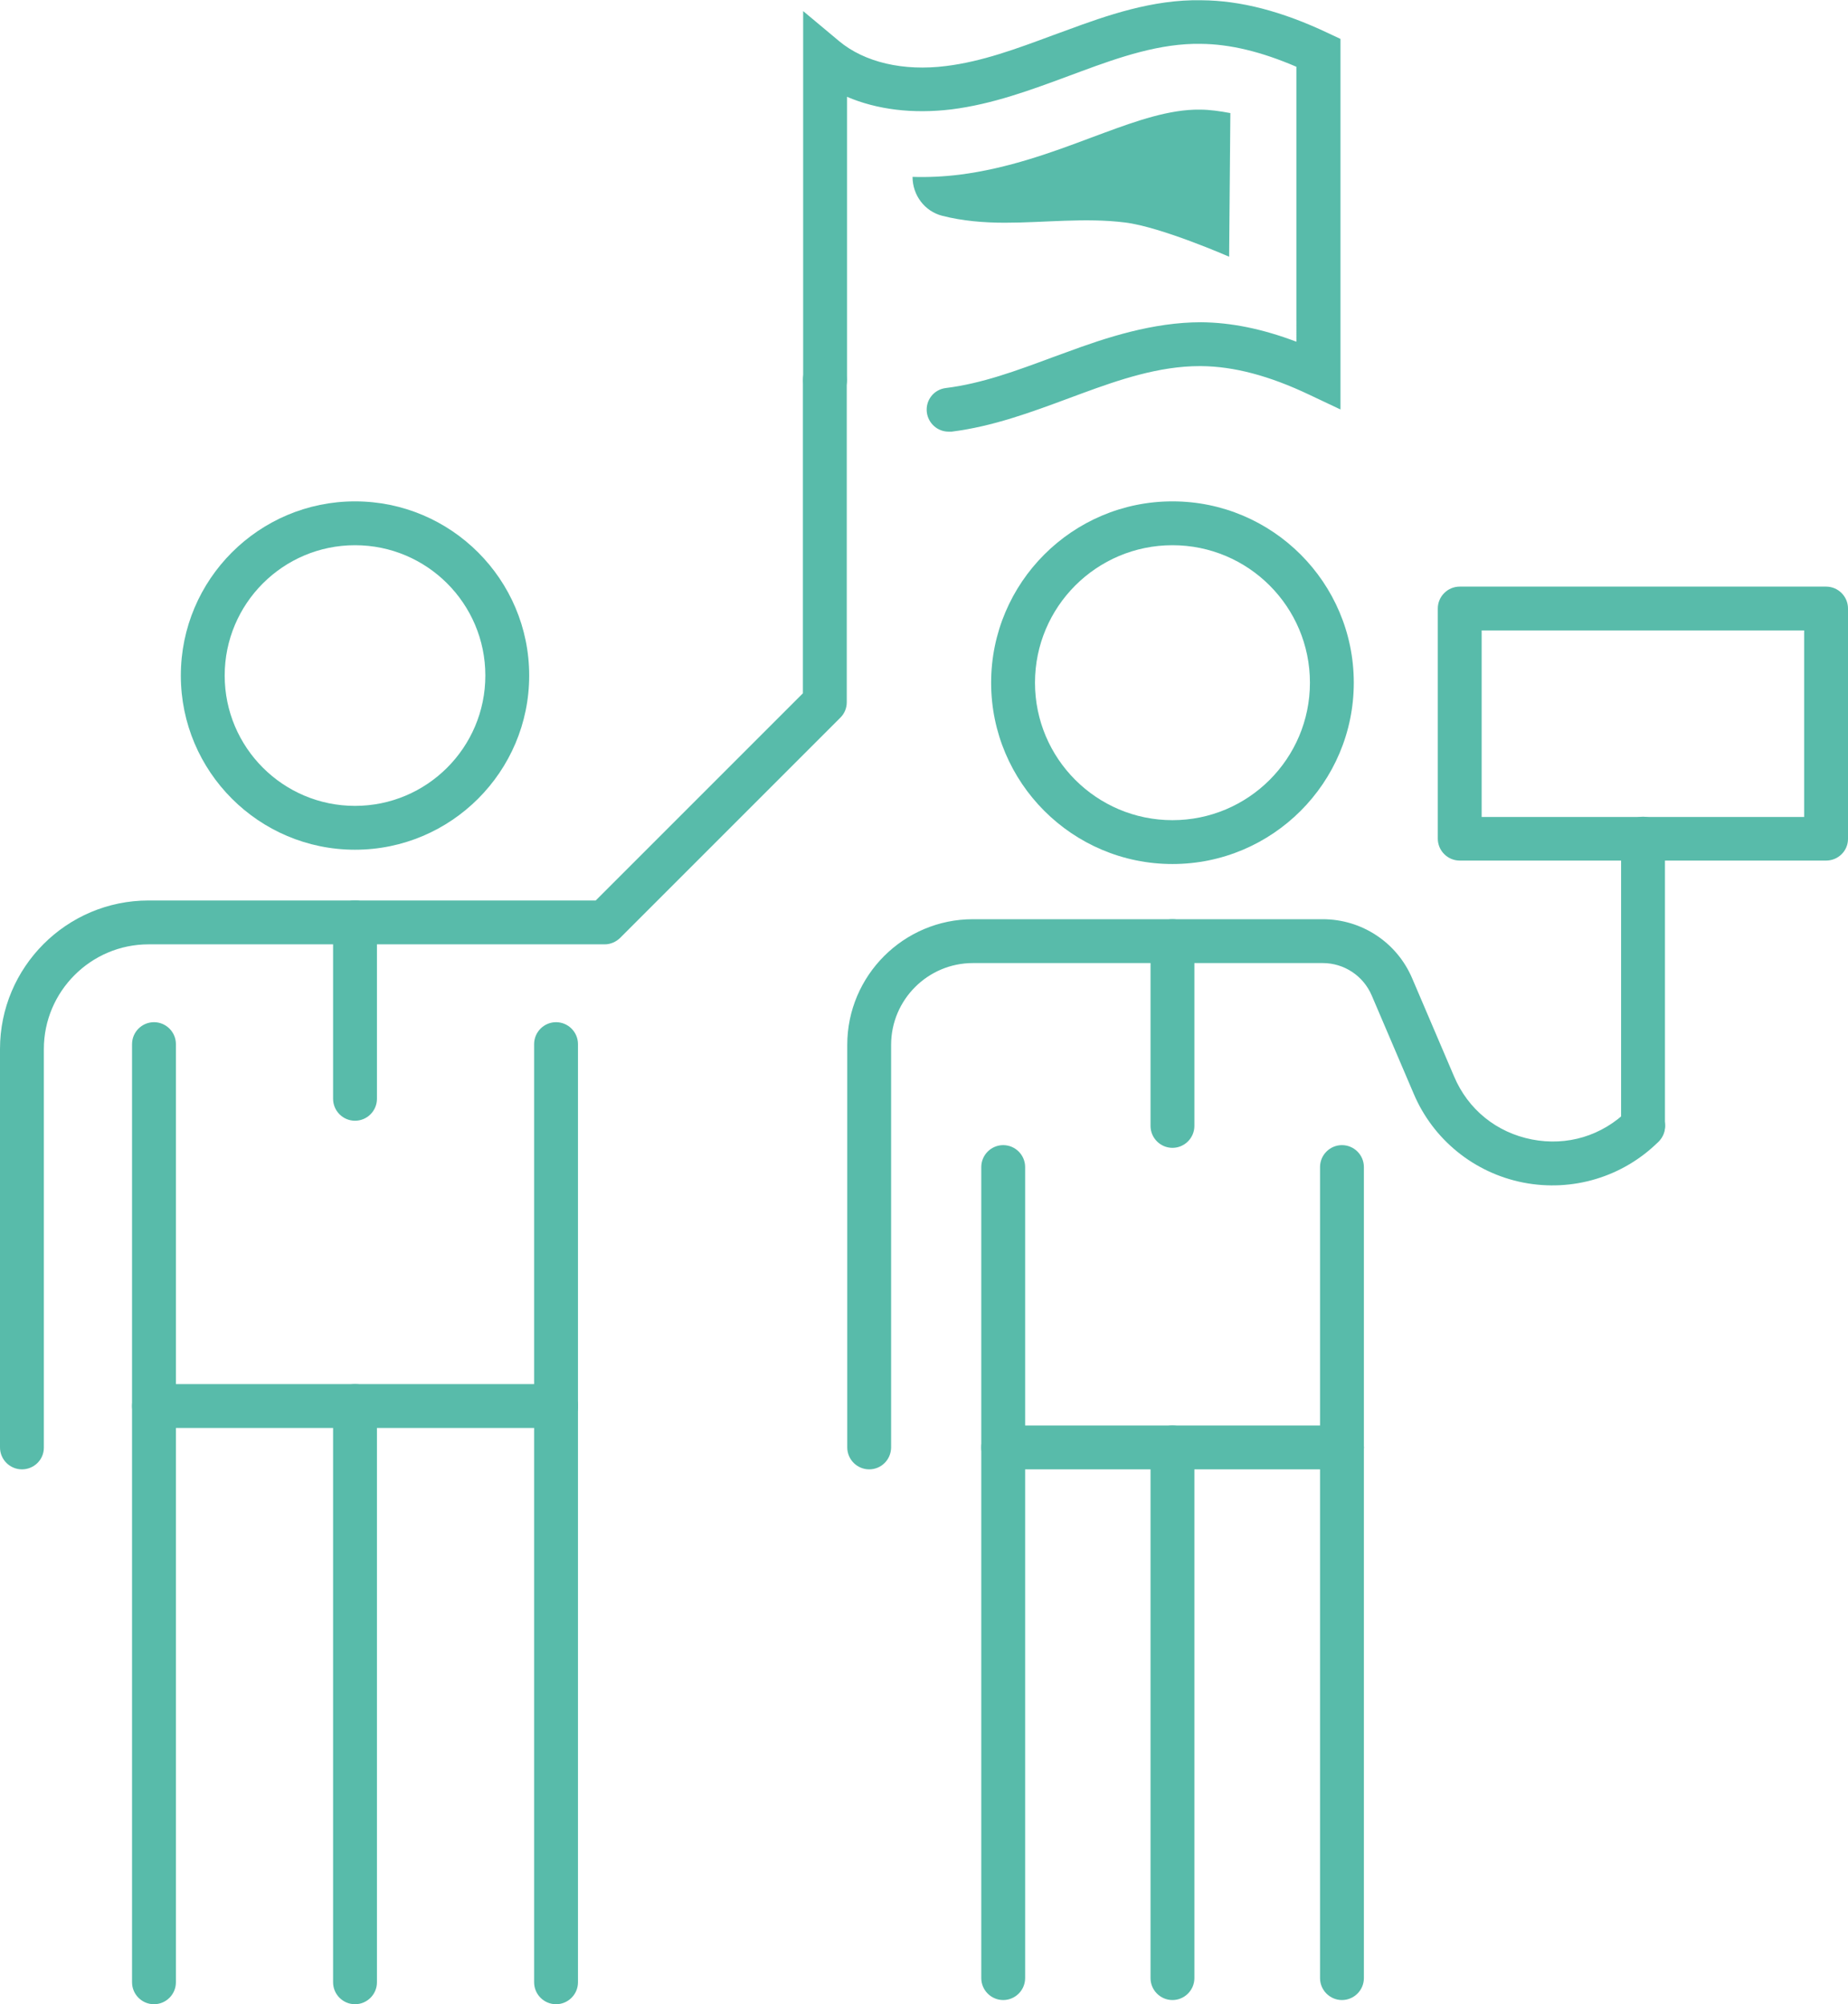 <?xml version="1.0" encoding="utf-8"?>
<!-- Generator: Adobe Illustrator 26.0.2, SVG Export Plug-In . SVG Version: 6.00 Build 0)  -->
<svg version="1.1" id="Icon_Set" xmlns="http://www.w3.org/2000/svg" xmlns:xlink="http://www.w3.org/1999/xlink" x="0px" y="0px"
	 viewBox="0 0 750.1 813.5" style="enable-background:new 0 0 750.1 813.5;" xml:space="preserve">
<style type="text/css">
	.st0{fill:#58BBAA;}
</style>
<g>
	<g>
		<g>
			<path class="st0" d="M407.2,811.8c-4.9,0-8.9-4-8.9-8.9V473.7c0-4.9,4-8.9,8.9-8.9c4.9,0,8.9,4,8.9,8.9v329.2
				C416.1,807.8,412.1,811.8,407.2,811.8z"/>
		</g>
		<g>
			<path class="st0" d="M475.9,811.8c-4.9,0-8.9-4-8.9-8.9V587.5c0-4.9,4-8.9,8.9-8.9c4.9,0,8.9,4,8.9,8.9v215.4
				C484.8,807.8,480.8,811.8,475.9,811.8z"/>
		</g>
		<g>
			<path class="st0" d="M544.7,811.8c-4.9,0-8.9-4-8.9-8.9V587.5c0-4.9,4-8.9,8.9-8.9c4.9,0,8.9,4,8.9,8.9v215.4
				C553.6,807.8,549.6,811.8,544.7,811.8z"/>
		</g>
		<g>
			<path class="st0" d="M544.7,596.4c-4.9,0-8.9-4-8.9-8.9V473.7c0-4.9,4-8.9,8.9-8.9c4.9,0,8.9,4,8.9,8.9v113.8
				C553.6,592.5,549.6,596.4,544.7,596.4z"/>
		</g>
		<g>
			<path class="st0" d="M475.9,350.7c-40.6,0-73.6-33-73.6-73.6s33-73.6,73.6-73.6s73.6,33,73.6,73.6S516.5,350.7,475.9,350.7z
				 M475.9,221.3c-30.8,0-55.8,25-55.8,55.8s25,55.8,55.8,55.8s55.8-25,55.8-55.8S506.7,221.3,475.9,221.3z"/>
		</g>
		<g>
			<path class="st0" d="M352.8,596.4c-4.9,0-8.9-4-8.9-8.9V424.1c0-28.1,22.9-51,51-51h142c15.8,0,30.1,9.4,36.3,24l17,39.8
				c5.7,13.5,17.3,22.8,31.6,25.6c14.3,2.8,28.5-1.5,38.9-11.8c3.5-3.5,9.1-3.4,12.6,0.1c3.5,3.5,3.4,9.1-0.1,12.6
				c-14.4,14.3-34.9,20.5-54.9,16.6c-19.9-3.9-36.6-17.4-44.5-36.1l-17-39.8c-3.4-8-11.2-13.2-19.9-13.2h-142
				c-18.3,0-33.2,14.9-33.2,33.2v163.5C361.6,592.5,357.7,596.4,352.8,596.4z"/>
		</g>
		<g>
			<path class="st0" d="M544.7,596.4H407.2c-4.9,0-8.9-4-8.9-8.9s4-8.9,8.9-8.9h137.5c4.9,0,8.9,4,8.9,8.9S549.6,596.4,544.7,596.4z
				"/>
		</g>
		<g>
			<path class="st0" d="M475.9,465.9c-4.9,0-8.9-4-8.9-8.9v-75c0-4.9,4-8.9,8.9-8.9c4.9,0,8.9,4,8.9,8.9v75
				C484.8,461.9,480.8,465.9,475.9,465.9z"/>
		</g>
	</g>
	<g>
		<path class="st0" d="M666.9,465.9c-4.9,0-8.9-4-8.9-8.9V340.4c0-4.9,4-8.9,8.9-8.9c4.9,0,8.9,4,8.9,8.9V457
			C675.8,461.9,671.8,465.9,666.9,465.9z"/>
	</g>
	<g>
		<path class="st0" d="M741.2,349.3H592.5c-4.9,0-8.9-4-8.9-8.9V247c0-4.9,4-8.9,8.9-8.9h148.7c4.9,0,8.9,4,8.9,8.9v93.5
			C750.1,345.4,746.1,349.3,741.2,349.3z M601.4,331.6h130.9v-75.7H601.4V331.6z"/>
	</g>
	<g>
		<path class="st0" d="M385,175.2c-4.4,0-8.2-3.3-8.8-7.8c-0.6-4.9,2.8-9.3,7.7-9.9c14.6-1.8,28.6-7,43.4-12.5l5.5-2
			c16.2-6,35.1-12.2,54.7-12.2c12.3,0.1,25,2.7,38.7,7.9V27.1c-14.2-6.1-26.9-9.2-38.8-9.3c-16.5-0.3-33,5.4-48.4,11.1l-5.4,2
			c-15.1,5.6-30.7,11.4-47.4,13.5c-15.7,1.9-30.2,0.1-42.4-5.1v114.9c0,4.9-4,8.9-8.9,8.9s-8.9-4-8.9-8.9V4.5l14.6,12.2
			c10.3,8.6,26.1,12.3,43.4,10.1c14.6-1.8,28.6-7,43.4-12.5l5.5-2c16.2-6,35-12.6,54.7-12.2c16,0.1,32.8,4.5,51.4,13.3l5.1,2.4
			v150.4l-12.7-6c-16.2-7.7-30.6-11.5-43.9-11.6c-0.2,0-0.4,0-0.6,0c-16.4,0-32.6,5.5-47.8,11.1l-5.4,2
			c-15.1,5.6-30.7,11.4-47.4,13.5C385.8,175.2,385.4,175.2,385,175.2z"/>
	</g>
	<g>
		<path class="st0" d="M62.5,813.5c-4.9,0-8.9-4-8.9-8.9V423.8c0-4.9,4-8.9,8.9-8.9s8.9,4,8.9,8.9v380.8
			C71.4,809.5,67.4,813.5,62.5,813.5z"/>
	</g>
	<g>
		<path class="st0" d="M144.1,813.5c-4.9,0-8.9-4-8.9-8.9V570.7c0-4.9,4-8.9,8.9-8.9c4.9,0,8.9,4,8.9,8.9v233.9
			C153,809.5,149,813.5,144.1,813.5z"/>
	</g>
	<g>
		<path class="st0" d="M225.7,813.5c-4.9,0-8.9-4-8.9-8.9V570.7c0-4.9,4-8.9,8.9-8.9c4.9,0,8.9,4,8.9,8.9v233.9
			C234.6,809.5,230.6,813.5,225.7,813.5z"/>
	</g>
	<g>
		<path class="st0" d="M225.7,579.6c-4.9,0-8.9-4-8.9-8.9V423.8c0-4.9,4-8.9,8.9-8.9c4.9,0,8.9,4,8.9,8.9v146.9
			C234.6,575.6,230.6,579.6,225.7,579.6z"/>
	</g>
	<g>
		<path class="st0" d="M144.1,344.9c-39,0-70.7-31.7-70.7-70.7s31.7-70.7,70.7-70.7s70.7,31.7,70.7,70.7S183.1,344.9,144.1,344.9z
			 M144.1,221.3c-29.2,0-52.9,23.7-52.9,52.9s23.7,52.9,52.9,52.9s52.9-23.7,52.9-52.9S173.3,221.3,144.1,221.3z"/>
	</g>
	<g>
		<path class="st0" d="M225.7,579.6H62.5c-4.9,0-8.9-4-8.9-8.9s4-8.9,8.9-8.9h163.2c4.9,0,8.9,4,8.9,8.9S230.6,579.6,225.7,579.6z"
			/>
	</g>
	<g>
		<path class="st0" d="M144.1,454.9c-4.9,0-8.9-4-8.9-8.9v-71.6c0-4.9,4-8.9,8.9-8.9c4.9,0,8.9,4,8.9,8.9V446
			C153,450.9,149,454.9,144.1,454.9z"/>
	</g>
	<g>
		<path class="st0" d="M245.5,383.3H144.1c-4.9,0-8.9-4-8.9-8.9c0-4.9,4-8.9,8.9-8.9h97.7l84.1-84.1V154.2c0-4.9,4-8.9,8.9-8.9
			s8.9,4,8.9,8.9V285c0,2.4-0.9,4.6-2.6,6.3l-89.3,89.3C250.1,382.3,247.8,383.3,245.5,383.3z"/>
	</g>
	<g>
		<path class="st0" d="M8.9,596.4c-4.9,0-8.9-4-8.9-8.9V425.8c0-33.2,27-60.3,60.3-60.3h83.8c4.9,0,8.9,4,8.9,8.9
			c0,4.9-4,8.9-8.9,8.9H60.3c-23.4,0-42.5,19.1-42.5,42.5v161.8C17.8,592.5,13.8,596.4,8.9,596.4z"/>
	</g>
	<g>
		<path class="st0" d="M499.4,45.9c-4.3-0.8-8.4-1.4-12.3-1.4c-12.3-0.2-25.9,4.6-38.9,9.4l-5.4,2c-15.7,5.9-33.6,12.5-53.3,15
			c-6.5,0.8-12.9,1.1-19.1,0.9l0,0c0,7.4,4.9,14,12.1,15.8c8.2,2.1,16.9,2.8,25.4,2.8c16.2,0,32.5-2.1,48.7-0.1
			c14.7,1.8,42.3,13.9,42.3,13.9L499.4,45.9z"/>
	</g>
</g>
</svg>
